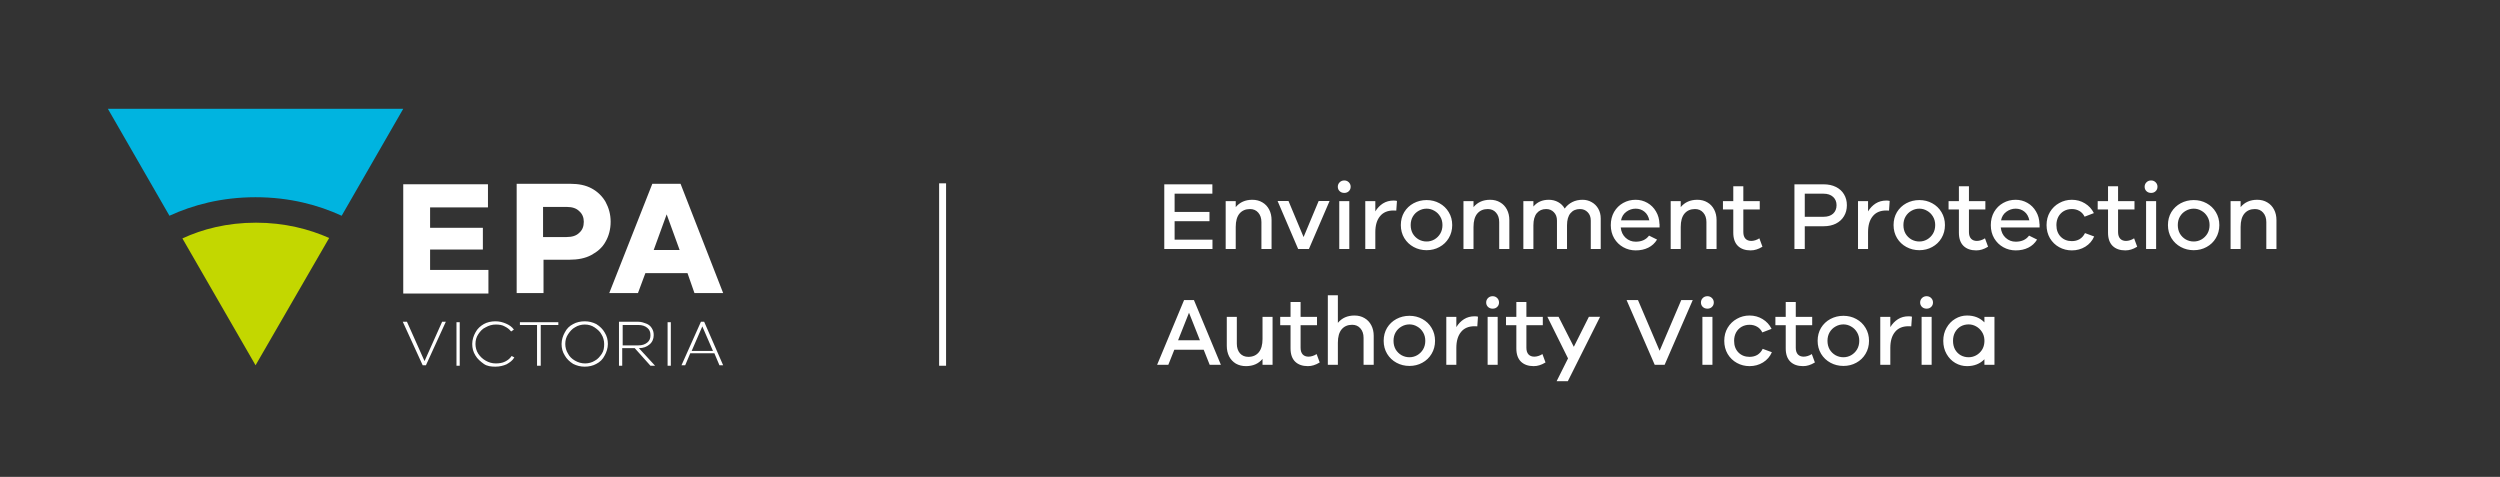 <svg width="540" height="103" viewBox="0 0 540 103" fill="none" xmlns="http://www.w3.org/2000/svg">
<rect x="0" y="0" width="540" height="103" fill="#333333" stroke="none"/>
<path d="M203.6 39.6V79" stroke="white" stroke-width="1.5" stroke-miterlimit="10"/>
<path d="M55.2 42.6C62.6 42.6 68.8 44.3 73.8 46.6L87.1 23.5H23.3L36.6 46.6C41.6 44.3 47.8 42.6 55.2 42.6Z" fill="#00B4E0"/>
<path d="M55.3 48.1C49 48.1 43.7 49.5 39.4 51.5L55.2 78.9L71.1 51.4C66.8 49.5 61.5 48.1 55.3 48.1Z" fill="#C3D700"/>
<path d="M105.5 58.3H92.9V53.9H104.3V49.2H92.9V44.8H105.4V39.8H87.1V63.4H105.5V58.3ZM117.4 56.1H123C124.8 56.1 126.4 55.8 127.7 55.1C129 54.4 130.1 53.5 130.8 52.2C131.5 51 131.9 49.5 131.9 47.9C131.9 46.3 131.5 44.9 130.8 43.6C130.1 42.4 129.1 41.4 127.8 40.7C126.5 40 125 39.7 123.2 39.7H111.6V63.3H117.4V56.1ZM117.4 44.7H122.5C123.6 44.7 124.5 45 125.1 45.6C125.8 46.2 126.1 47 126.1 47.9C126.1 48.9 125.8 49.7 125.1 50.3C124.5 50.9 123.6 51.2 122.4 51.2H117.3V44.7H117.4ZM139.4 59H148.5L150 63.3H156.2L147 39.7H140.9L131.6 63.3H137.8L139.4 59ZM144 46.3L146.8 54H141.2L144 46.3ZM91.7 78L87.9 69.5H87L91.3 78.9H92L96.3 69.5H95.5L91.7 78ZM98.6 79H99.3V69.6H98.6V79ZM109.1 78.1C108.5 78.4 107.8 78.5 107.1 78.5C106.3 78.5 105.6 78.3 104.9 77.9C104.2 77.5 103.7 77 103.3 76.4C102.9 75.8 102.7 75 102.7 74.3C102.7 73.5 102.9 72.8 103.3 72.2C103.7 71.6 104.2 71 104.9 70.7C105.6 70.3 106.3 70.1 107.1 70.1C107.8 70.1 108.5 70.2 109 70.5C109.6 70.8 110 71.1 110.4 71.6L111 71.2C110.6 70.6 110 70.2 109.3 69.9C108.6 69.6 107.9 69.4 107 69.4C106.1 69.4 105.2 69.6 104.5 70C103.8 70.4 103.1 71 102.7 71.8C102.3 72.5 102 73.4 102 74.3C102 75.2 102.2 76 102.7 76.8C103.1 77.5 103.8 78.1 104.5 78.6C105.2 79.1 106.1 79.2 107 79.2C107.9 79.2 108.7 79 109.4 78.7C110.1 78.3 110.7 77.9 111.1 77.2L110.5 76.9C110.2 77.4 109.7 77.8 109.1 78.1ZM112.2 70.2H116V79H116.8V70.2H120.6V69.6H112.3V70.2H112.2ZM128.8 70C128 69.6 127.2 69.4 126.3 69.4C125.4 69.4 124.5 69.6 123.8 70C123 70.4 122.4 71 122 71.8C121.6 72.5 121.3 73.4 121.3 74.3C121.3 75.2 121.5 76 122 76.8C122.4 77.5 123 78.1 123.8 78.6C124.6 79 125.4 79.2 126.3 79.2C127.2 79.2 128.1 79 128.8 78.6C129.6 78.2 130.2 77.6 130.6 76.8C131 76.1 131.3 75.2 131.3 74.3C131.3 73.4 131.1 72.6 130.6 71.8C130.2 71.1 129.6 70.5 128.8 70ZM130 76.4C129.6 77 129.1 77.6 128.5 77.9C127.9 78.3 127.1 78.5 126.4 78.5C125.6 78.5 124.9 78.3 124.2 77.9C123.5 77.5 123 77 122.7 76.4C122.3 75.8 122.1 75 122.1 74.3C122.1 73.5 122.3 72.8 122.7 72.2C123.1 71.6 123.6 71 124.2 70.7C124.8 70.3 125.6 70.1 126.3 70.1C127.1 70.1 127.8 70.3 128.4 70.7C129 71.1 129.6 71.6 129.9 72.2C130.3 72.8 130.5 73.6 130.5 74.3C130.5 75.1 130.4 75.8 130 76.4ZM140.3 74.4C140.9 73.9 141.2 73.2 141.2 72.4C141.2 71.8 141.1 71.4 140.8 70.9C140.5 70.4 140.1 70.1 139.6 69.9C139.1 69.7 138.5 69.5 137.9 69.5H133.7V79H134.4V75.2H137.1L140.5 79H141.5L138 75.2C139 75.2 139.7 74.9 140.3 74.4ZM134.5 74.5V70.2H137.9C138.7 70.2 139.3 70.4 139.8 70.8C140.3 71.2 140.5 71.7 140.5 72.4C140.5 73.1 140.3 73.6 139.8 74C139.3 74.4 138.7 74.6 137.9 74.6H134.5V74.5ZM144.2 79H144.9V69.6H144.2V79ZM152.1 69.5H151.4L147.2 78.9H148L149.1 76.3H154.3L155.4 78.9H156.2L152.1 69.5ZM149.4 75.8L151.7 70.5L154 75.8H149.4Z" fill="white"/>
<path d="M261.894 51.768V53.791H251.484V39.814H261.873V41.837H253.716V45.78H261.247V47.783H253.716V51.768H261.894ZM270.505 43.152C271.326 43.152 272.049 43.34 272.675 43.715C273.301 44.077 273.787 44.591 274.135 45.259C274.483 45.926 274.657 46.684 274.657 47.533V53.791H272.466V47.971C272.466 47.123 272.237 46.441 271.778 45.926C271.333 45.412 270.741 45.154 270.004 45.154C269.045 45.154 268.287 45.481 267.73 46.135C267.188 46.789 266.917 47.748 266.917 49.014V53.791H264.747V43.444H266.917V44.737C267.793 43.68 268.989 43.152 270.505 43.152ZM287.185 43.423L282.721 53.791H280.405L275.961 43.423H278.319L281.573 51.205L284.828 43.423H287.185ZM290.365 38.979C290.755 38.979 291.082 39.111 291.346 39.376C291.61 39.64 291.742 39.96 291.742 40.335C291.742 40.725 291.61 41.045 291.346 41.295C291.095 41.545 290.769 41.67 290.365 41.67C289.962 41.67 289.628 41.545 289.364 41.295C289.1 41.045 288.967 40.725 288.967 40.335C288.967 39.96 289.1 39.64 289.364 39.376C289.628 39.111 289.962 38.979 290.365 38.979ZM291.45 53.791H289.28V43.444H291.45V53.791ZM301.012 43.319C301.318 43.319 301.562 43.346 301.742 43.402L301.596 45.488C301.485 45.474 301.283 45.467 300.991 45.467C299.712 45.467 298.738 45.885 298.071 46.719C297.403 47.54 297.069 48.68 297.069 50.141V53.791H294.9V43.444H297.069V45.655C297.514 44.932 298.064 44.362 298.717 43.944C299.385 43.527 300.15 43.319 301.012 43.319ZM308.15 43.214C309.165 43.214 310.09 43.444 310.925 43.903C311.773 44.362 312.441 45.002 312.927 45.822C313.428 46.643 313.678 47.575 313.678 48.618C313.678 49.661 313.428 50.6 312.927 51.434C312.441 52.255 311.773 52.894 310.925 53.353C310.09 53.812 309.165 54.042 308.15 54.042C307.135 54.042 306.203 53.812 305.354 53.353C304.506 52.894 303.831 52.255 303.331 51.434C302.83 50.6 302.58 49.661 302.58 48.618C302.58 47.575 302.823 46.643 303.31 45.822C303.811 45.002 304.485 44.362 305.333 43.903C306.196 43.444 307.135 43.214 308.15 43.214ZM308.15 52.164C308.748 52.164 309.304 52.018 309.819 51.726C310.347 51.42 310.772 51.003 311.091 50.474C311.411 49.932 311.571 49.313 311.571 48.618C311.571 47.922 311.411 47.31 311.091 46.782C310.772 46.239 310.347 45.822 309.819 45.53C309.304 45.224 308.748 45.071 308.15 45.071C307.538 45.071 306.968 45.224 306.439 45.53C305.911 45.822 305.486 46.239 305.167 46.782C304.861 47.31 304.708 47.922 304.708 48.618C304.708 49.313 304.861 49.932 305.167 50.474C305.486 51.003 305.911 51.42 306.439 51.726C306.968 52.018 307.538 52.164 308.15 52.164ZM321.866 43.152C322.687 43.152 323.41 43.34 324.036 43.715C324.662 44.077 325.149 44.591 325.496 45.259C325.844 45.926 326.018 46.684 326.018 47.533V53.791H323.827V47.971C323.827 47.123 323.598 46.441 323.139 45.926C322.694 45.412 322.103 45.154 321.365 45.154C320.406 45.154 319.648 45.481 319.091 46.135C318.549 46.789 318.278 47.748 318.278 49.014V53.791H316.108V43.444H318.278V44.737C319.154 43.68 320.35 43.152 321.866 43.152ZM341.834 43.152C342.557 43.152 343.218 43.326 343.816 43.673C344.414 44.007 344.887 44.48 345.234 45.092C345.582 45.704 345.756 46.406 345.756 47.199V53.791H343.607V47.637C343.607 46.886 343.385 46.288 342.94 45.843C342.508 45.384 341.952 45.154 341.271 45.154C340.408 45.154 339.727 45.453 339.226 46.052C338.725 46.65 338.475 47.519 338.475 48.659V53.791H336.305V47.637C336.305 46.886 336.083 46.288 335.638 45.843C335.207 45.384 334.65 45.154 333.969 45.154C333.12 45.154 332.446 45.453 331.945 46.052C331.458 46.65 331.215 47.519 331.215 48.659V53.791H329.045V43.444H331.215V44.612C332.036 43.639 333.141 43.152 334.532 43.152C335.283 43.152 335.958 43.319 336.556 43.652C337.168 43.986 337.641 44.452 337.974 45.05C338.405 44.452 338.948 43.986 339.602 43.652C340.255 43.319 340.999 43.152 341.834 43.152ZM358.466 48.388V49.139H350.08C350.177 50.071 350.532 50.815 351.143 51.371C351.755 51.928 352.479 52.206 353.313 52.206C354.593 52.206 355.552 51.768 356.192 50.892L357.924 51.747C357.451 52.526 356.818 53.11 356.025 53.499C355.246 53.889 354.342 54.084 353.313 54.084C352.34 54.084 351.443 53.854 350.622 53.395C349.801 52.936 349.148 52.296 348.661 51.476C348.174 50.641 347.931 49.696 347.931 48.639C347.931 47.568 348.167 46.615 348.64 45.78C349.127 44.946 349.78 44.299 350.601 43.84C351.422 43.381 352.319 43.152 353.292 43.152C354.21 43.152 355.059 43.374 355.837 43.819C356.616 44.264 357.235 44.883 357.694 45.676C358.167 46.469 358.417 47.373 358.445 48.388H358.466ZM353.292 45.071C352.569 45.071 351.901 45.294 351.29 45.739C350.678 46.184 350.295 46.803 350.142 47.595H356.255C356.088 46.775 355.733 46.149 355.191 45.718C354.662 45.287 354.029 45.071 353.292 45.071ZM366.626 43.152C367.447 43.152 368.17 43.34 368.796 43.715C369.422 44.077 369.909 44.591 370.256 45.259C370.604 45.926 370.778 46.684 370.778 47.533V53.791H368.587V47.971C368.587 47.123 368.358 46.441 367.899 45.926C367.454 45.412 366.863 45.154 366.126 45.154C365.166 45.154 364.408 45.481 363.852 46.135C363.309 46.789 363.038 47.748 363.038 49.014V53.791H360.868V43.444H363.038V44.737C363.914 43.68 365.11 43.152 366.626 43.152ZM380.69 53.291C380.203 53.583 379.765 53.785 379.376 53.896C378.986 54.021 378.569 54.084 378.124 54.084C376.97 54.084 376.059 53.764 375.391 53.124C374.723 52.47 374.39 51.517 374.39 50.266V45.238H372.157V43.444H374.39V40.231H376.559V43.444H380.106V45.238H376.559V50.12C376.559 50.746 376.712 51.225 377.018 51.559C377.324 51.879 377.741 52.039 378.27 52.039C378.548 52.039 378.84 51.99 379.146 51.893C379.466 51.796 379.758 51.657 380.022 51.476L380.69 53.291ZM393.899 39.814C394.914 39.814 395.797 40.002 396.548 40.377C397.313 40.753 397.897 41.281 398.301 41.963C398.718 42.644 398.926 43.43 398.926 44.32C398.926 45.224 398.718 46.017 398.301 46.698C397.897 47.38 397.313 47.915 396.548 48.305C395.797 48.68 394.914 48.868 393.899 48.868H389.83V53.791H387.598V39.814H393.899ZM393.899 46.824C394.761 46.824 395.442 46.601 395.943 46.156C396.444 45.697 396.694 45.085 396.694 44.32C396.694 43.583 396.444 42.985 395.943 42.526C395.442 42.067 394.761 41.837 393.899 41.837H389.83V46.824H393.899ZM407.443 43.319C407.748 43.319 407.992 43.346 408.173 43.402L408.027 45.488C407.915 45.474 407.714 45.467 407.422 45.467C406.142 45.467 405.169 45.885 404.501 46.719C403.833 47.54 403.5 48.68 403.5 50.141V53.791H401.33V43.444H403.5V45.655C403.945 44.932 404.494 44.362 405.148 43.944C405.815 43.527 406.58 43.319 407.443 43.319ZM414.58 43.214C415.595 43.214 416.52 43.444 417.355 43.903C418.203 44.362 418.871 45.002 419.358 45.822C419.858 46.643 420.109 47.575 420.109 48.618C420.109 49.661 419.858 50.6 419.358 51.434C418.871 52.255 418.203 52.894 417.355 53.353C416.52 53.812 415.595 54.042 414.58 54.042C413.565 54.042 412.633 53.812 411.785 53.353C410.936 52.894 410.262 52.255 409.761 51.434C409.26 50.6 409.01 49.661 409.01 48.618C409.01 47.575 409.253 46.643 409.74 45.822C410.241 45.002 410.915 44.362 411.764 43.903C412.626 43.444 413.565 43.214 414.58 43.214ZM414.58 52.164C415.178 52.164 415.735 52.018 416.249 51.726C416.778 51.42 417.202 51.003 417.522 50.474C417.842 49.932 418.002 49.313 418.002 48.618C418.002 47.922 417.842 47.31 417.522 46.782C417.202 46.239 416.778 45.822 416.249 45.53C415.735 45.224 415.178 45.071 414.58 45.071C413.968 45.071 413.398 45.224 412.869 45.53C412.341 45.822 411.917 46.239 411.597 46.782C411.291 47.31 411.138 47.922 411.138 48.618C411.138 49.313 411.291 49.932 411.597 50.474C411.917 51.003 412.341 51.42 412.869 51.726C413.398 52.018 413.968 52.164 414.58 52.164ZM429.423 53.291C428.936 53.583 428.498 53.785 428.109 53.896C427.719 54.021 427.302 54.084 426.857 54.084C425.703 54.084 424.792 53.764 424.124 53.124C423.456 52.47 423.123 51.517 423.123 50.266V45.238H420.89V43.444H423.123V40.231H425.292V43.444H428.839V45.238H425.292V50.12C425.292 50.746 425.445 51.225 425.751 51.559C426.057 51.879 426.475 52.039 427.003 52.039C427.281 52.039 427.573 51.99 427.879 51.893C428.199 51.796 428.491 51.657 428.755 51.476L429.423 53.291ZM440.55 48.388V49.139H432.164C432.261 50.071 432.616 50.815 433.228 51.371C433.84 51.928 434.563 52.206 435.397 52.206C436.677 52.206 437.637 51.768 438.276 50.892L440.008 51.747C439.535 52.526 438.902 53.11 438.109 53.499C437.331 53.889 436.427 54.084 435.397 54.084C434.424 54.084 433.527 53.854 432.706 53.395C431.886 52.936 431.232 52.296 430.745 51.476C430.258 50.641 430.015 49.696 430.015 48.639C430.015 47.568 430.251 46.615 430.724 45.78C431.211 44.946 431.865 44.299 432.685 43.84C433.506 43.381 434.403 43.152 435.376 43.152C436.294 43.152 437.143 43.374 437.922 43.819C438.701 44.264 439.319 44.883 439.778 45.676C440.251 46.469 440.502 47.373 440.529 48.388H440.55ZM435.376 45.071C434.653 45.071 433.986 45.294 433.374 45.739C432.762 46.184 432.379 46.803 432.226 47.595H438.339C438.172 46.775 437.817 46.149 437.275 45.718C436.746 45.287 436.114 45.071 435.376 45.071ZM452.341 51.079C451.937 52.011 451.298 52.748 450.421 53.291C449.559 53.819 448.592 54.084 447.521 54.084C446.534 54.084 445.623 53.854 444.788 53.395C443.954 52.936 443.286 52.289 442.786 51.455C442.299 50.62 442.056 49.675 442.056 48.618C442.056 47.561 442.299 46.622 442.786 45.801C443.286 44.967 443.954 44.32 444.788 43.861C445.623 43.388 446.534 43.152 447.521 43.152C448.551 43.152 449.489 43.409 450.338 43.924C451.186 44.438 451.833 45.141 452.278 46.031L450.275 46.803C449.997 46.246 449.622 45.836 449.149 45.572C448.676 45.294 448.133 45.154 447.521 45.154C446.882 45.154 446.304 45.3 445.79 45.593C445.289 45.885 444.893 46.295 444.601 46.824C444.323 47.352 444.183 47.95 444.183 48.618C444.183 49.661 444.496 50.502 445.122 51.142C445.748 51.768 446.548 52.081 447.521 52.081C448.147 52.081 448.704 51.942 449.19 51.663C449.677 51.371 450.067 50.933 450.359 50.349L452.341 51.079ZM461.633 53.291C461.147 53.583 460.708 53.785 460.319 53.896C459.93 54.021 459.512 54.084 459.067 54.084C457.913 54.084 457.002 53.764 456.334 53.124C455.667 52.47 455.333 51.517 455.333 50.266V45.238H453.101V43.444H455.333V40.231H457.503V43.444H461.049V45.238H457.503V50.12C457.503 50.746 457.656 51.225 457.962 51.559C458.268 51.879 458.685 52.039 459.213 52.039C459.491 52.039 459.784 51.99 460.09 51.893C460.409 51.796 460.701 51.657 460.966 51.476L461.633 53.291ZM464.639 38.979C465.028 38.979 465.355 39.111 465.619 39.376C465.884 39.64 466.016 39.96 466.016 40.335C466.016 40.725 465.884 41.045 465.619 41.295C465.369 41.545 465.042 41.67 464.639 41.67C464.235 41.67 463.902 41.545 463.637 41.295C463.373 41.045 463.241 40.725 463.241 40.335C463.241 39.96 463.373 39.64 463.637 39.376C463.902 39.111 464.235 38.979 464.639 38.979ZM465.724 53.791H463.554V43.444H465.724V53.791ZM473.846 43.214C474.862 43.214 475.786 43.444 476.621 43.903C477.469 44.362 478.137 45.002 478.624 45.822C479.124 46.643 479.375 47.575 479.375 48.618C479.375 49.661 479.124 50.6 478.624 51.434C478.137 52.255 477.469 52.894 476.621 53.353C475.786 53.812 474.862 54.042 473.846 54.042C472.831 54.042 471.899 53.812 471.051 53.353C470.202 52.894 469.528 52.255 469.027 51.434C468.526 50.6 468.276 49.661 468.276 48.618C468.276 47.575 468.519 46.643 469.006 45.822C469.507 45.002 470.181 44.362 471.03 43.903C471.892 43.444 472.831 43.214 473.846 43.214ZM473.846 52.164C474.444 52.164 475.001 52.018 475.515 51.726C476.044 51.42 476.468 51.003 476.788 50.474C477.108 49.932 477.268 49.313 477.268 48.618C477.268 47.922 477.108 47.31 476.788 46.782C476.468 46.239 476.044 45.822 475.515 45.53C475.001 45.224 474.444 45.071 473.846 45.071C473.234 45.071 472.664 45.224 472.136 45.53C471.607 45.822 471.183 46.239 470.863 46.782C470.557 47.31 470.404 47.922 470.404 48.618C470.404 49.313 470.557 49.932 470.863 50.474C471.183 51.003 471.607 51.42 472.136 51.726C472.664 52.018 473.234 52.164 473.846 52.164ZM487.563 43.152C488.383 43.152 489.106 43.34 489.732 43.715C490.358 44.077 490.845 44.591 491.193 45.259C491.54 45.926 491.714 46.684 491.714 47.533V53.791H489.524V47.971C489.524 47.123 489.294 46.441 488.835 45.926C488.39 45.412 487.799 45.154 487.062 45.154C486.102 45.154 485.344 45.481 484.788 46.135C484.245 46.789 483.974 47.748 483.974 49.014V53.791H481.805V43.444H483.974V44.737C484.85 43.68 486.047 43.152 487.563 43.152Z" fill="white"/>
<path d="M263.709 78.791H261.289L259.996 75.537H253.654L252.36 78.791H249.94L255.761 64.814H257.889L263.709 78.791ZM259.182 73.493L256.825 67.547L254.467 73.493H259.182ZM274.874 68.444V78.791H272.705V77.519C271.842 78.562 270.653 79.084 269.137 79.084C268.317 79.084 267.586 78.903 266.947 78.541C266.321 78.166 265.834 77.644 265.486 76.977C265.152 76.309 264.986 75.544 264.986 74.682V68.444H267.155V74.243C267.155 75.092 267.378 75.78 267.823 76.309C268.282 76.823 268.887 77.081 269.638 77.081C270.598 77.081 271.349 76.754 271.891 76.1C272.433 75.447 272.705 74.487 272.705 73.221V68.444H274.874ZM285.058 78.291C284.571 78.583 284.133 78.784 283.743 78.896C283.354 79.021 282.937 79.084 282.492 79.084C281.337 79.084 280.426 78.764 279.759 78.124C279.091 77.47 278.757 76.517 278.757 75.266V70.238H276.525V68.444H278.757V65.231H280.927V68.444H284.473V70.238H280.927V75.12C280.927 75.746 281.08 76.225 281.386 76.559C281.692 76.879 282.109 77.039 282.638 77.039C282.916 77.039 283.208 76.99 283.514 76.893C283.834 76.796 284.126 76.657 284.39 76.476L285.058 78.291ZM292.569 68.152C293.39 68.152 294.113 68.34 294.739 68.715C295.365 69.077 295.852 69.591 296.199 70.259C296.547 70.926 296.721 71.684 296.721 72.533V78.791H294.53V72.971C294.53 72.123 294.301 71.441 293.842 70.926C293.397 70.412 292.806 70.154 292.069 70.154C291.109 70.154 290.351 70.481 289.795 71.135C289.252 71.789 288.981 72.748 288.981 74.014V78.791H286.811V63.771H288.981V69.737C289.857 68.68 291.053 68.152 292.569 68.152ZM304.442 68.214C305.457 68.214 306.382 68.444 307.217 68.903C308.065 69.362 308.733 70.001 309.219 70.822C309.72 71.643 309.97 72.575 309.97 73.618C309.97 74.661 309.72 75.6 309.219 76.434C308.733 77.255 308.065 77.894 307.217 78.353C306.382 78.812 305.457 79.042 304.442 79.042C303.427 79.042 302.495 78.812 301.646 78.353C300.798 77.894 300.123 77.255 299.623 76.434C299.122 75.6 298.872 74.661 298.872 73.618C298.872 72.575 299.115 71.643 299.602 70.822C300.103 70.001 300.777 69.362 301.625 68.903C302.488 68.444 303.427 68.214 304.442 68.214ZM304.442 77.164C305.04 77.164 305.596 77.018 306.111 76.726C306.639 76.42 307.064 76.003 307.383 75.474C307.703 74.932 307.863 74.313 307.863 73.618C307.863 72.922 307.703 72.31 307.383 71.782C307.064 71.239 306.639 70.822 306.111 70.53C305.596 70.224 305.04 70.071 304.442 70.071C303.83 70.071 303.26 70.224 302.731 70.53C302.203 70.822 301.778 71.239 301.459 71.782C301.153 72.31 301 72.922 301 73.618C301 74.313 301.153 74.932 301.459 75.474C301.778 76.003 302.203 76.42 302.731 76.726C303.26 77.018 303.83 77.164 304.442 77.164ZM318.513 68.319C318.819 68.319 319.062 68.346 319.243 68.402L319.097 70.488C318.986 70.474 318.784 70.467 318.492 70.467C317.212 70.467 316.239 70.885 315.571 71.719C314.904 72.54 314.57 73.68 314.57 75.141V78.791H312.4V68.444H314.57V70.655C315.015 69.932 315.564 69.362 316.218 68.945C316.886 68.527 317.651 68.319 318.513 68.319ZM322.413 63.979C322.802 63.979 323.129 64.111 323.393 64.376C323.657 64.64 323.789 64.96 323.789 65.335C323.789 65.725 323.657 66.045 323.393 66.295C323.143 66.545 322.816 66.671 322.413 66.671C322.009 66.671 321.675 66.545 321.411 66.295C321.147 66.045 321.015 65.725 321.015 65.335C321.015 64.96 321.147 64.64 321.411 64.376C321.675 64.111 322.009 63.979 322.413 63.979ZM323.497 78.791H321.328V68.444H323.497V78.791ZM333.831 78.291C333.345 78.583 332.906 78.784 332.517 78.896C332.128 79.021 331.71 79.084 331.265 79.084C330.111 79.084 329.2 78.764 328.532 78.124C327.865 77.47 327.531 76.517 327.531 75.266V70.238H325.299V68.444H327.531V65.231H329.701V68.444H333.247V70.238H329.701V75.12C329.701 75.746 329.854 76.225 330.16 76.559C330.466 76.879 330.883 77.039 331.411 77.039C331.689 77.039 331.982 76.99 332.288 76.893C332.607 76.796 332.899 76.657 333.164 76.476L333.831 78.291ZM345.62 68.423L338.652 82.338H336.232L338.694 77.415L334.229 68.423H336.649L339.945 74.911L343.2 68.423H345.62ZM365.633 64.814L359.562 78.791H357.414L351.343 64.814H353.804L358.478 75.766L363.151 64.814H365.633ZM368.803 63.979C369.192 63.979 369.519 64.111 369.783 64.376C370.047 64.64 370.18 64.96 370.18 65.335C370.18 65.725 370.047 66.045 369.783 66.295C369.533 66.545 369.206 66.671 368.803 66.671C368.399 66.671 368.065 66.545 367.801 66.295C367.537 66.045 367.405 65.725 367.405 65.335C367.405 64.96 367.537 64.64 367.801 64.376C368.065 64.111 368.399 63.979 368.803 63.979ZM369.887 78.791H367.718V68.444H369.887V78.791ZM382.725 76.079C382.322 77.011 381.682 77.748 380.806 78.291C379.943 78.819 378.977 79.084 377.906 79.084C376.918 79.084 376.007 78.854 375.173 78.395C374.338 77.936 373.671 77.289 373.17 76.455C372.683 75.62 372.44 74.675 372.44 73.618C372.44 72.561 372.683 71.622 373.17 70.801C373.671 69.967 374.338 69.32 375.173 68.861C376.007 68.388 376.918 68.152 377.906 68.152C378.935 68.152 379.874 68.409 380.722 68.924C381.571 69.438 382.217 70.141 382.662 71.031L380.66 71.803C380.381 71.246 380.006 70.836 379.533 70.572C379.06 70.294 378.518 70.154 377.906 70.154C377.266 70.154 376.689 70.3 376.174 70.593C375.673 70.885 375.277 71.295 374.985 71.823C374.707 72.352 374.568 72.95 374.568 73.618C374.568 74.661 374.881 75.502 375.507 76.142C376.132 76.768 376.932 77.081 377.906 77.081C378.532 77.081 379.088 76.942 379.575 76.663C380.062 76.371 380.451 75.933 380.743 75.349L382.725 76.079ZM392.018 78.291C391.531 78.583 391.093 78.784 390.703 78.896C390.314 79.021 389.897 79.084 389.452 79.084C388.297 79.084 387.386 78.764 386.719 78.124C386.051 77.47 385.717 76.517 385.717 75.266V70.238H383.485V68.444H385.717V65.231H387.887V68.444H391.433V70.238H387.887V75.12C387.887 75.746 388.04 76.225 388.346 76.559C388.652 76.879 389.069 77.039 389.598 77.039C389.876 77.039 390.168 76.99 390.474 76.893C390.794 76.796 391.086 76.657 391.35 76.476L392.018 78.291ZM398.18 68.214C399.195 68.214 400.12 68.444 400.954 68.903C401.803 69.362 402.47 70.001 402.957 70.822C403.458 71.643 403.708 72.575 403.708 73.618C403.708 74.661 403.458 75.6 402.957 76.434C402.47 77.255 401.803 77.894 400.954 78.353C400.12 78.812 399.195 79.042 398.18 79.042C397.164 79.042 396.232 78.812 395.384 78.353C394.536 77.894 393.861 77.255 393.36 76.434C392.86 75.6 392.609 74.661 392.609 73.618C392.609 72.575 392.853 71.643 393.34 70.822C393.84 70.001 394.515 69.362 395.363 68.903C396.226 68.444 397.164 68.214 398.18 68.214ZM398.18 77.164C398.778 77.164 399.334 77.018 399.849 76.726C400.377 76.42 400.801 76.003 401.121 75.474C401.441 74.932 401.601 74.313 401.601 73.618C401.601 72.922 401.441 72.31 401.121 71.782C400.801 71.239 400.377 70.822 399.849 70.53C399.334 70.224 398.778 70.071 398.18 70.071C397.568 70.071 396.997 70.224 396.469 70.53C395.94 70.822 395.516 71.239 395.196 71.782C394.89 72.31 394.737 72.922 394.737 73.618C394.737 74.313 394.89 74.932 395.196 75.474C395.516 76.003 395.94 76.42 396.469 76.726C396.997 77.018 397.568 77.164 398.18 77.164ZM412.251 68.319C412.557 68.319 412.8 68.346 412.981 68.402L412.835 70.488C412.723 70.474 412.522 70.467 412.23 70.467C410.95 70.467 409.977 70.885 409.309 71.719C408.641 72.54 408.308 73.68 408.308 75.141V78.791H406.138V68.444H408.308V70.655C408.753 69.932 409.302 69.362 409.956 68.945C410.623 68.527 411.388 68.319 412.251 68.319ZM416.15 63.979C416.54 63.979 416.867 64.111 417.131 64.376C417.395 64.64 417.527 64.96 417.527 65.335C417.527 65.725 417.395 66.045 417.131 66.295C416.88 66.545 416.554 66.671 416.15 66.671C415.747 66.671 415.413 66.545 415.149 66.295C414.885 66.045 414.752 65.725 414.752 65.335C414.752 64.96 414.885 64.64 415.149 64.376C415.413 64.111 415.747 63.979 416.15 63.979ZM417.235 78.791H415.065V68.444H417.235V78.791ZM430.803 68.444V78.791H428.633V77.602C427.673 78.59 426.422 79.084 424.878 79.084C423.974 79.084 423.125 78.854 422.333 78.395C421.554 77.936 420.928 77.289 420.455 76.455C419.982 75.62 419.746 74.675 419.746 73.618C419.746 72.561 419.982 71.622 420.455 70.801C420.928 69.967 421.554 69.32 422.333 68.861C423.125 68.388 423.974 68.152 424.878 68.152C426.422 68.152 427.673 68.645 428.633 69.633V68.444H430.803ZM425.233 77.164C425.789 77.164 426.317 77.032 426.818 76.768C427.333 76.49 427.757 76.1 428.091 75.6C428.424 75.085 428.605 74.494 428.633 73.826V73.409C428.605 72.755 428.424 72.178 428.091 71.677C427.757 71.163 427.333 70.766 426.818 70.488C426.317 70.21 425.789 70.071 425.233 70.071C424.593 70.071 424.016 70.217 423.501 70.509C423 70.801 422.597 71.219 422.291 71.761C421.999 72.289 421.853 72.908 421.853 73.618C421.853 74.327 421.999 74.953 422.291 75.495C422.597 76.024 423 76.434 423.501 76.726C424.016 77.018 424.593 77.164 425.233 77.164Z" fill="white"/>
</svg>
